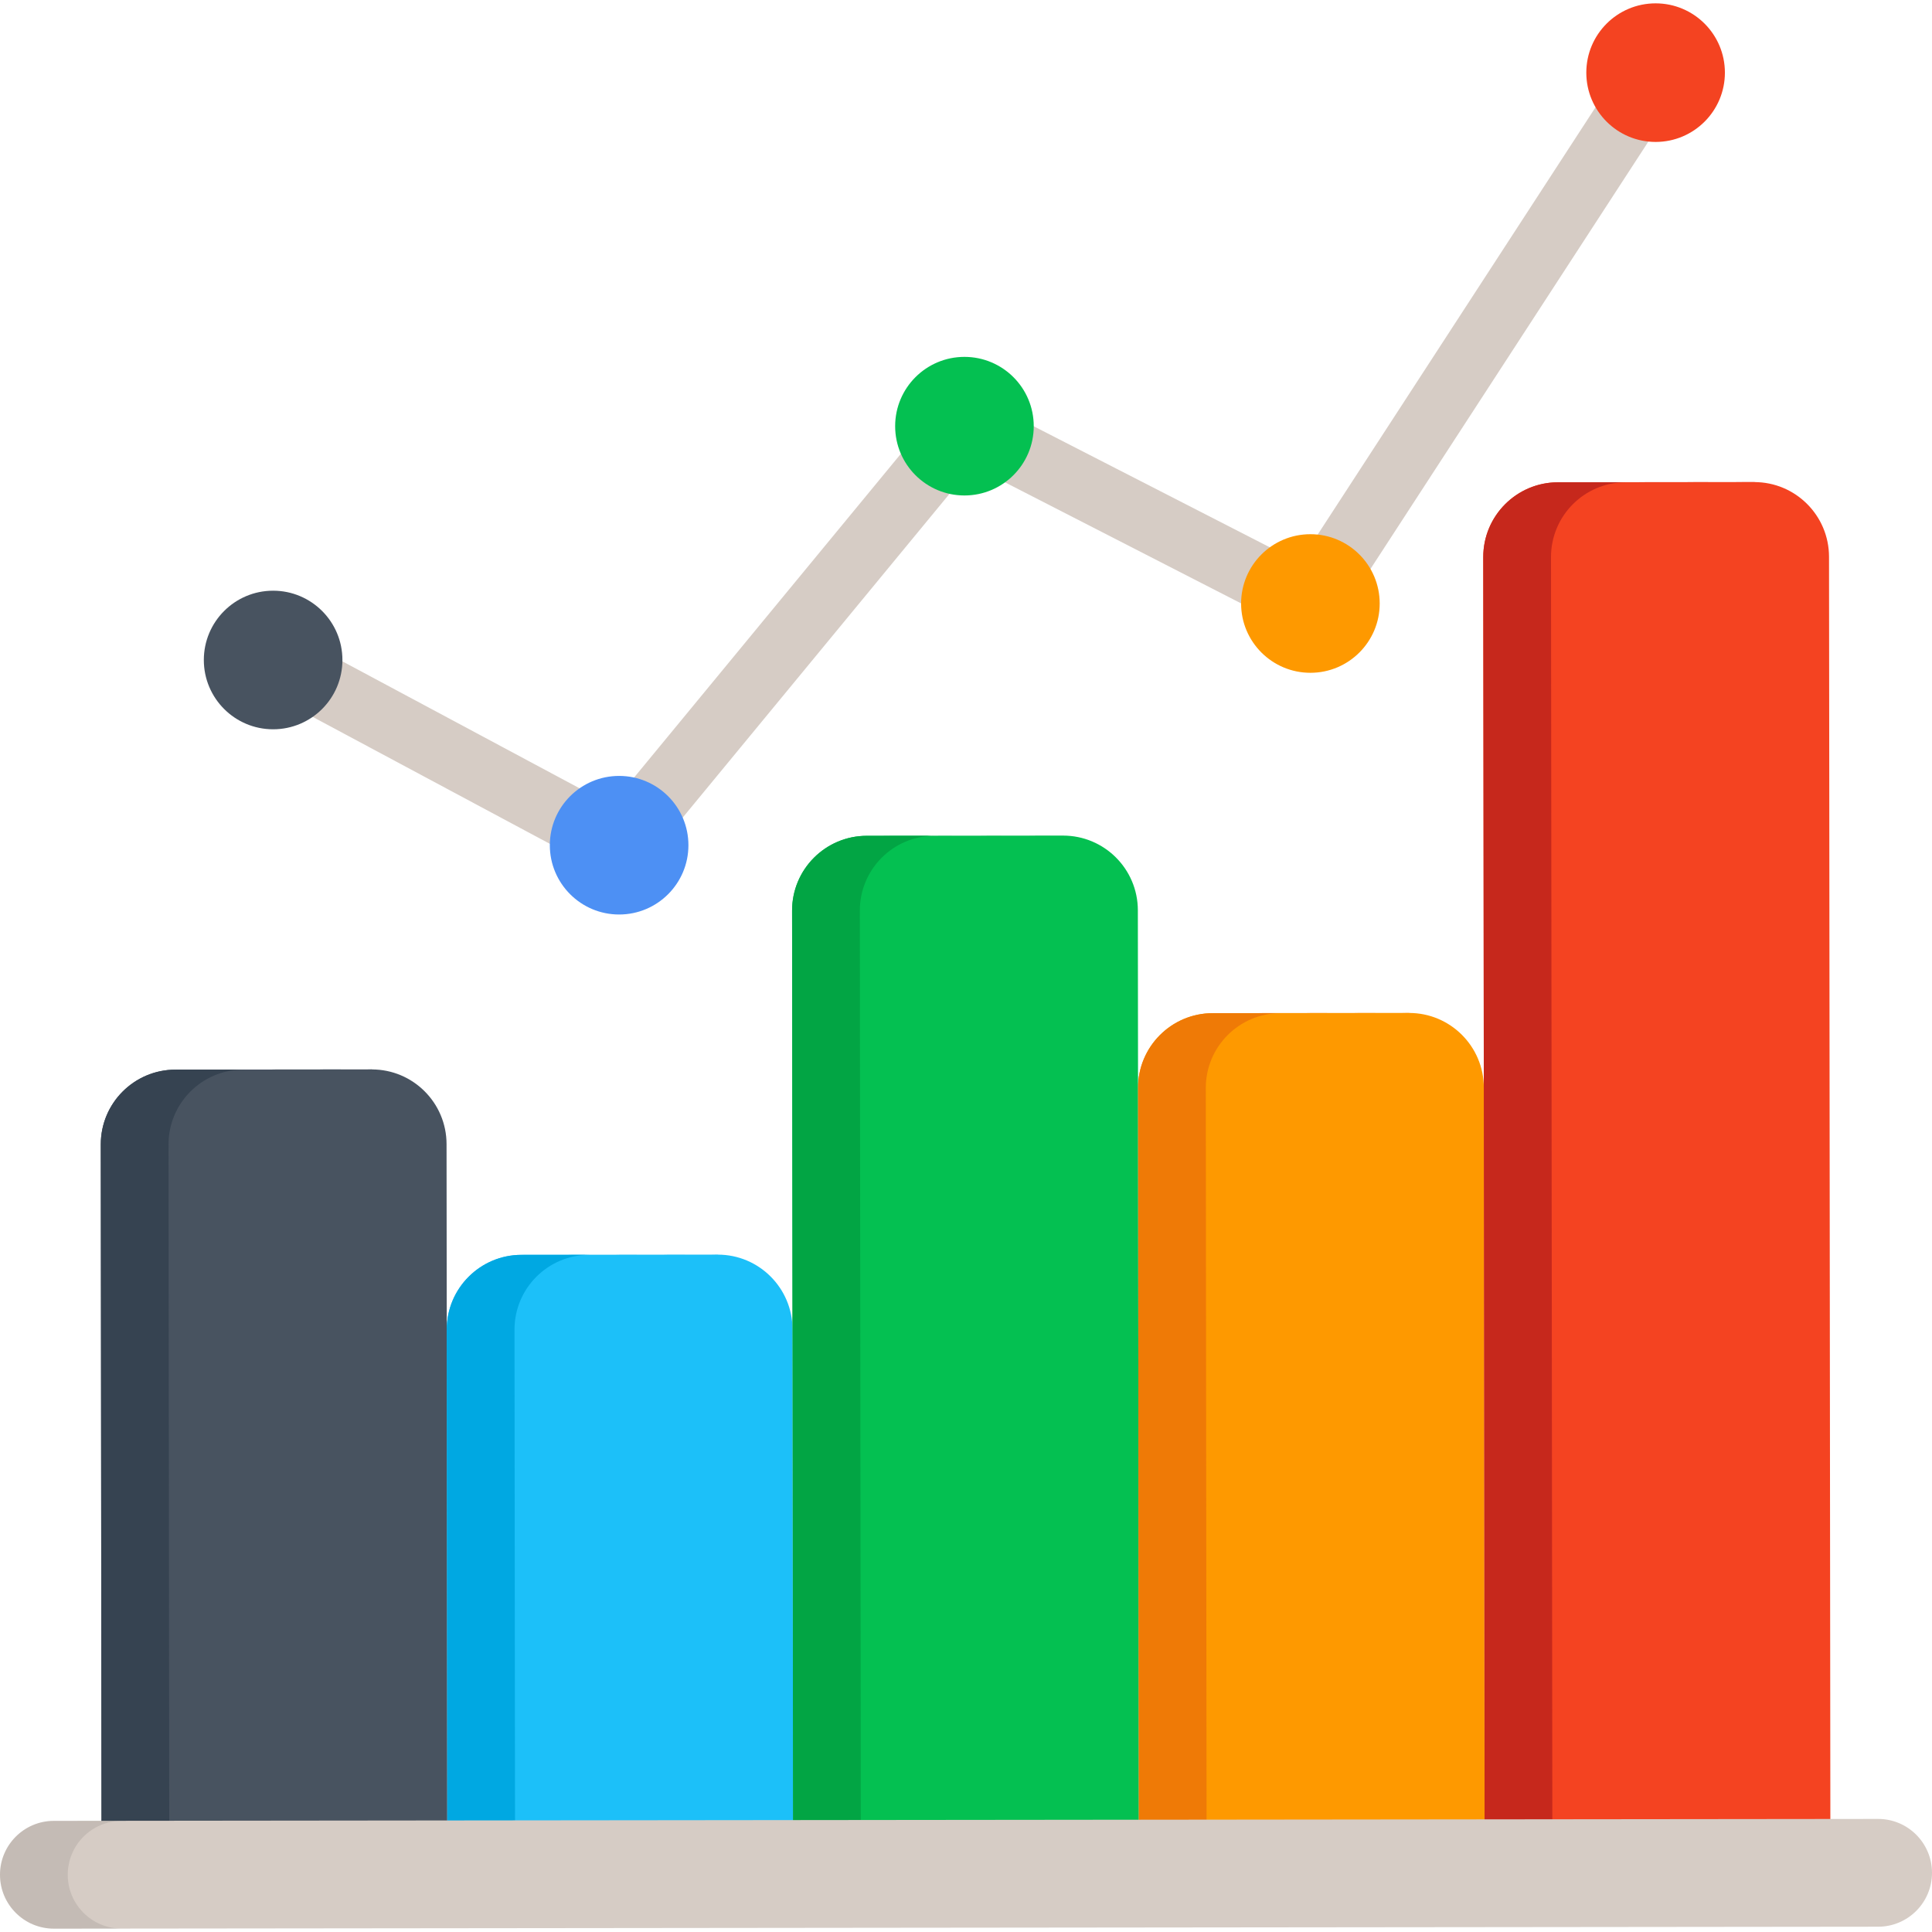 <?xml version="1.0" encoding="iso-8859-1"?>
<!-- Generator: Adobe Illustrator 19.0.0, SVG Export Plug-In . SVG Version: 6.00 Build 0)  -->
<svg version="1.1" id="Layer_1" xmlns="http://www.w3.org/2000/svg" xmlns:xlink="http://www.w3.org/1999/xlink" x="0px" y="0px"
	 viewBox="0 0 512 512" style="enable-background:new 0 0 512 512;" xml:space="preserve">
<g>
	<path style="fill:#D6CCC5;" d="M349.478,164.886c-1.559,0-3.137-0.437-4.543-1.351c-3.864-2.513-4.961-7.683-2.446-11.549
		l87.298-134.251c2.514-3.866,7.683-4.963,11.549-2.446c3.866,2.513,4.961,7.683,2.448,11.549l-87.298,134.251
		C354.885,163.548,352.208,164.886,349.478,164.886z"/>
	<path style="fill:#D6CCC5;" d="M347.271,168.294c-1.282,0-2.582-0.297-3.802-0.922l-83.513-42.818
		c-4.105-2.104-5.724-7.134-3.622-11.237c2.105-4.103,7.136-5.723,11.237-3.62l83.515,42.818c4.103,2.104,5.724,7.134,3.62,11.237
		C353.228,166.636,350.305,168.294,347.271,168.294z"/>
	<path style="fill:#D6CCC5;" d="M166.167,229.789c-1.87,0-3.749-0.624-5.305-1.906c-3.557-2.933-4.065-8.193-1.133-11.752
		l89.415-108.504c2.933-3.558,8.193-4.065,11.753-1.134c3.556,2.933,4.064,8.193,1.133,11.752l-89.415,108.504
		C170.963,228.753,168.574,229.789,166.167,229.789z"/>
	<path style="fill:#D6CCC5;" d="M164.064,232.337c-1.328,0-2.677-0.318-3.931-0.991l-85.341-45.684
		c-4.064-2.176-5.595-7.235-3.419-11.3c2.176-4.063,7.235-5.599,11.3-3.419l85.339,45.684c4.065,2.176,5.595,7.235,3.419,11.3
		C169.928,230.736,167.045,232.337,164.064,232.337z"/>
</g>
<circle style="fill:#F44321;" cx="438.752" cy="19.251" r="18.364"/>
<circle style="fill:#04C051;" cx="255.589" cy="112.941" r="18.364"/>
<circle style="fill:#4D90F4;" cx="164.074" cy="223.99" r="18.364"/>
<circle style="fill:#485360;" cx="72.381" cy="174.905" r="18.364"/>
<path style="fill:#F44321;" d="M484.808,240.446l-0.027-29.321l-0.071-63.576c-0.012-10.943-8.892-19.804-19.833-19.792
	l-52.007,0.055c-10.943,0.012-19.804,8.892-19.792,19.836l0.357,336.723l91.633-0.097L484.808,240.446z"/>
<path style="fill:#FE9900;" d="M393.436,484.37l-0.208-196.133c-0.012-10.943-8.893-19.806-19.836-19.793l-52.007,0.056
	c-10.943,0.012-19.804,8.891-19.792,19.835l0.207,196.134L393.436,484.37z"/>
<path style="fill:#04C051;" d="M301.8,484.468l-0.257-243.234c-0.013-10.943-8.893-19.804-19.834-19.792l-52.007,0.055
	c-10.943,0.012-19.803,8.892-19.791,19.836l0.258,243.234L301.8,484.468z"/>
<path style="fill:#1CC0F9;" d="M210.169,484.566l-0.141-132.282c-0.012-10.943-8.892-19.806-19.834-19.793l-52.006,0.056
	c-10.943,0.012-19.806,8.891-19.793,19.834l0.14,132.283L210.169,484.566z"/>
<path style="fill:#485360;" d="M118.534,484.664l-0.194-181.463c-0.011-10.943-8.891-19.804-19.833-19.792l-52.006,0.056
	c-10.945,0.011-19.806,8.891-19.793,19.834l0.194,181.462L118.534,484.664z"/>
<circle style="fill:#FE9900;" cx="347.27" cy="159.934" r="18.364"/>
<path style="fill:#C6281C;" d="M411.032,147.647c-0.013-10.943,8.848-19.824,19.791-19.836l34.425-0.036
	c-0.125-0.002-0.247-0.019-0.372-0.019l-52.007,0.055c-10.943,0.012-19.804,8.892-19.792,19.836l0.357,336.723l17.953-0.02
	L411.032,147.647z"/>
<path style="fill:#EF7A06;" d="M319.548,288.334c-0.013-10.943,8.848-19.823,19.791-19.835l34.433-0.037
	c-0.128-0.002-0.252-0.019-0.38-0.019l-52.007,0.056c-10.943,0.012-19.804,8.891-19.792,19.835l0.207,196.134l17.953-0.02
	L319.548,288.334z"/>
<path style="fill:#02A544;" d="M227.865,241.332c-0.013-10.943,8.848-19.824,19.791-19.836l34.424-0.036
	c-0.125-0.002-0.246-0.019-0.372-0.019l-52.007,0.055c-10.943,0.012-19.803,8.892-19.791,19.836l0.258,243.234l17.955-0.019
	L227.865,241.332z"/>
<path style="fill:#00A8E2;" d="M136.347,352.381c-0.011-10.943,8.85-19.823,19.793-19.834l34.432-0.037
	c-0.127-0.002-0.252-0.019-0.38-0.019l-52.006,0.056c-10.943,0.012-19.806,8.891-19.793,19.834l0.14,132.283l17.955-0.019
	L136.347,352.381z"/>
<path style="fill:#364351;" d="M44.662,303.299c-0.013-10.943,8.848-19.824,19.793-19.835l34.431-0.037
	c-0.128-0.002-0.252-0.019-0.38-0.019l-52.006,0.056c-10.945,0.011-19.806,8.891-19.793,19.835l0.194,181.462l17.955-0.019
	L44.662,303.299z"/>
<path style="fill:#D6CCC5;" d="M497.704,482.034l-104.395,0.111l-117.717,0.126l-39.215,0.041l-65.179,0.07l-156.932,0.167
	C6.379,482.556-0.009,488.957,0,496.846c0.008,7.887,6.408,14.275,14.297,14.267l156.932-0.167l65.18-0.07l39.215-0.041
	l89.292-0.096l29.538-0.03l103.282-0.111c7.888-0.008,14.274-6.409,14.265-14.298C511.992,488.414,505.592,482.026,497.704,482.034z
	"/>
<path style="opacity:0.1;fill:#231F20;enable-background:new    ;" d="M32.22,482.549l1.508-0.002v-0.019l-19.462,0.02
	C6.379,482.556-0.009,488.957,0,496.846c0.008,7.887,6.408,14.275,14.297,14.267l17.575-0.019
	c-7.712-0.196-13.91-6.49-13.919-14.249C17.945,488.957,24.331,482.556,32.22,482.549z"/>
<g>
</g>
<g>
</g>
<g>
</g>
<g>
</g>
<g>
</g>
<g>
</g>
<g>
</g>
<g>
</g>
<g>
</g>
<g>
</g>
<g>
</g>
<g>
</g>
<g>
</g>
<g>
</g>
<g>
</g>
</svg>
